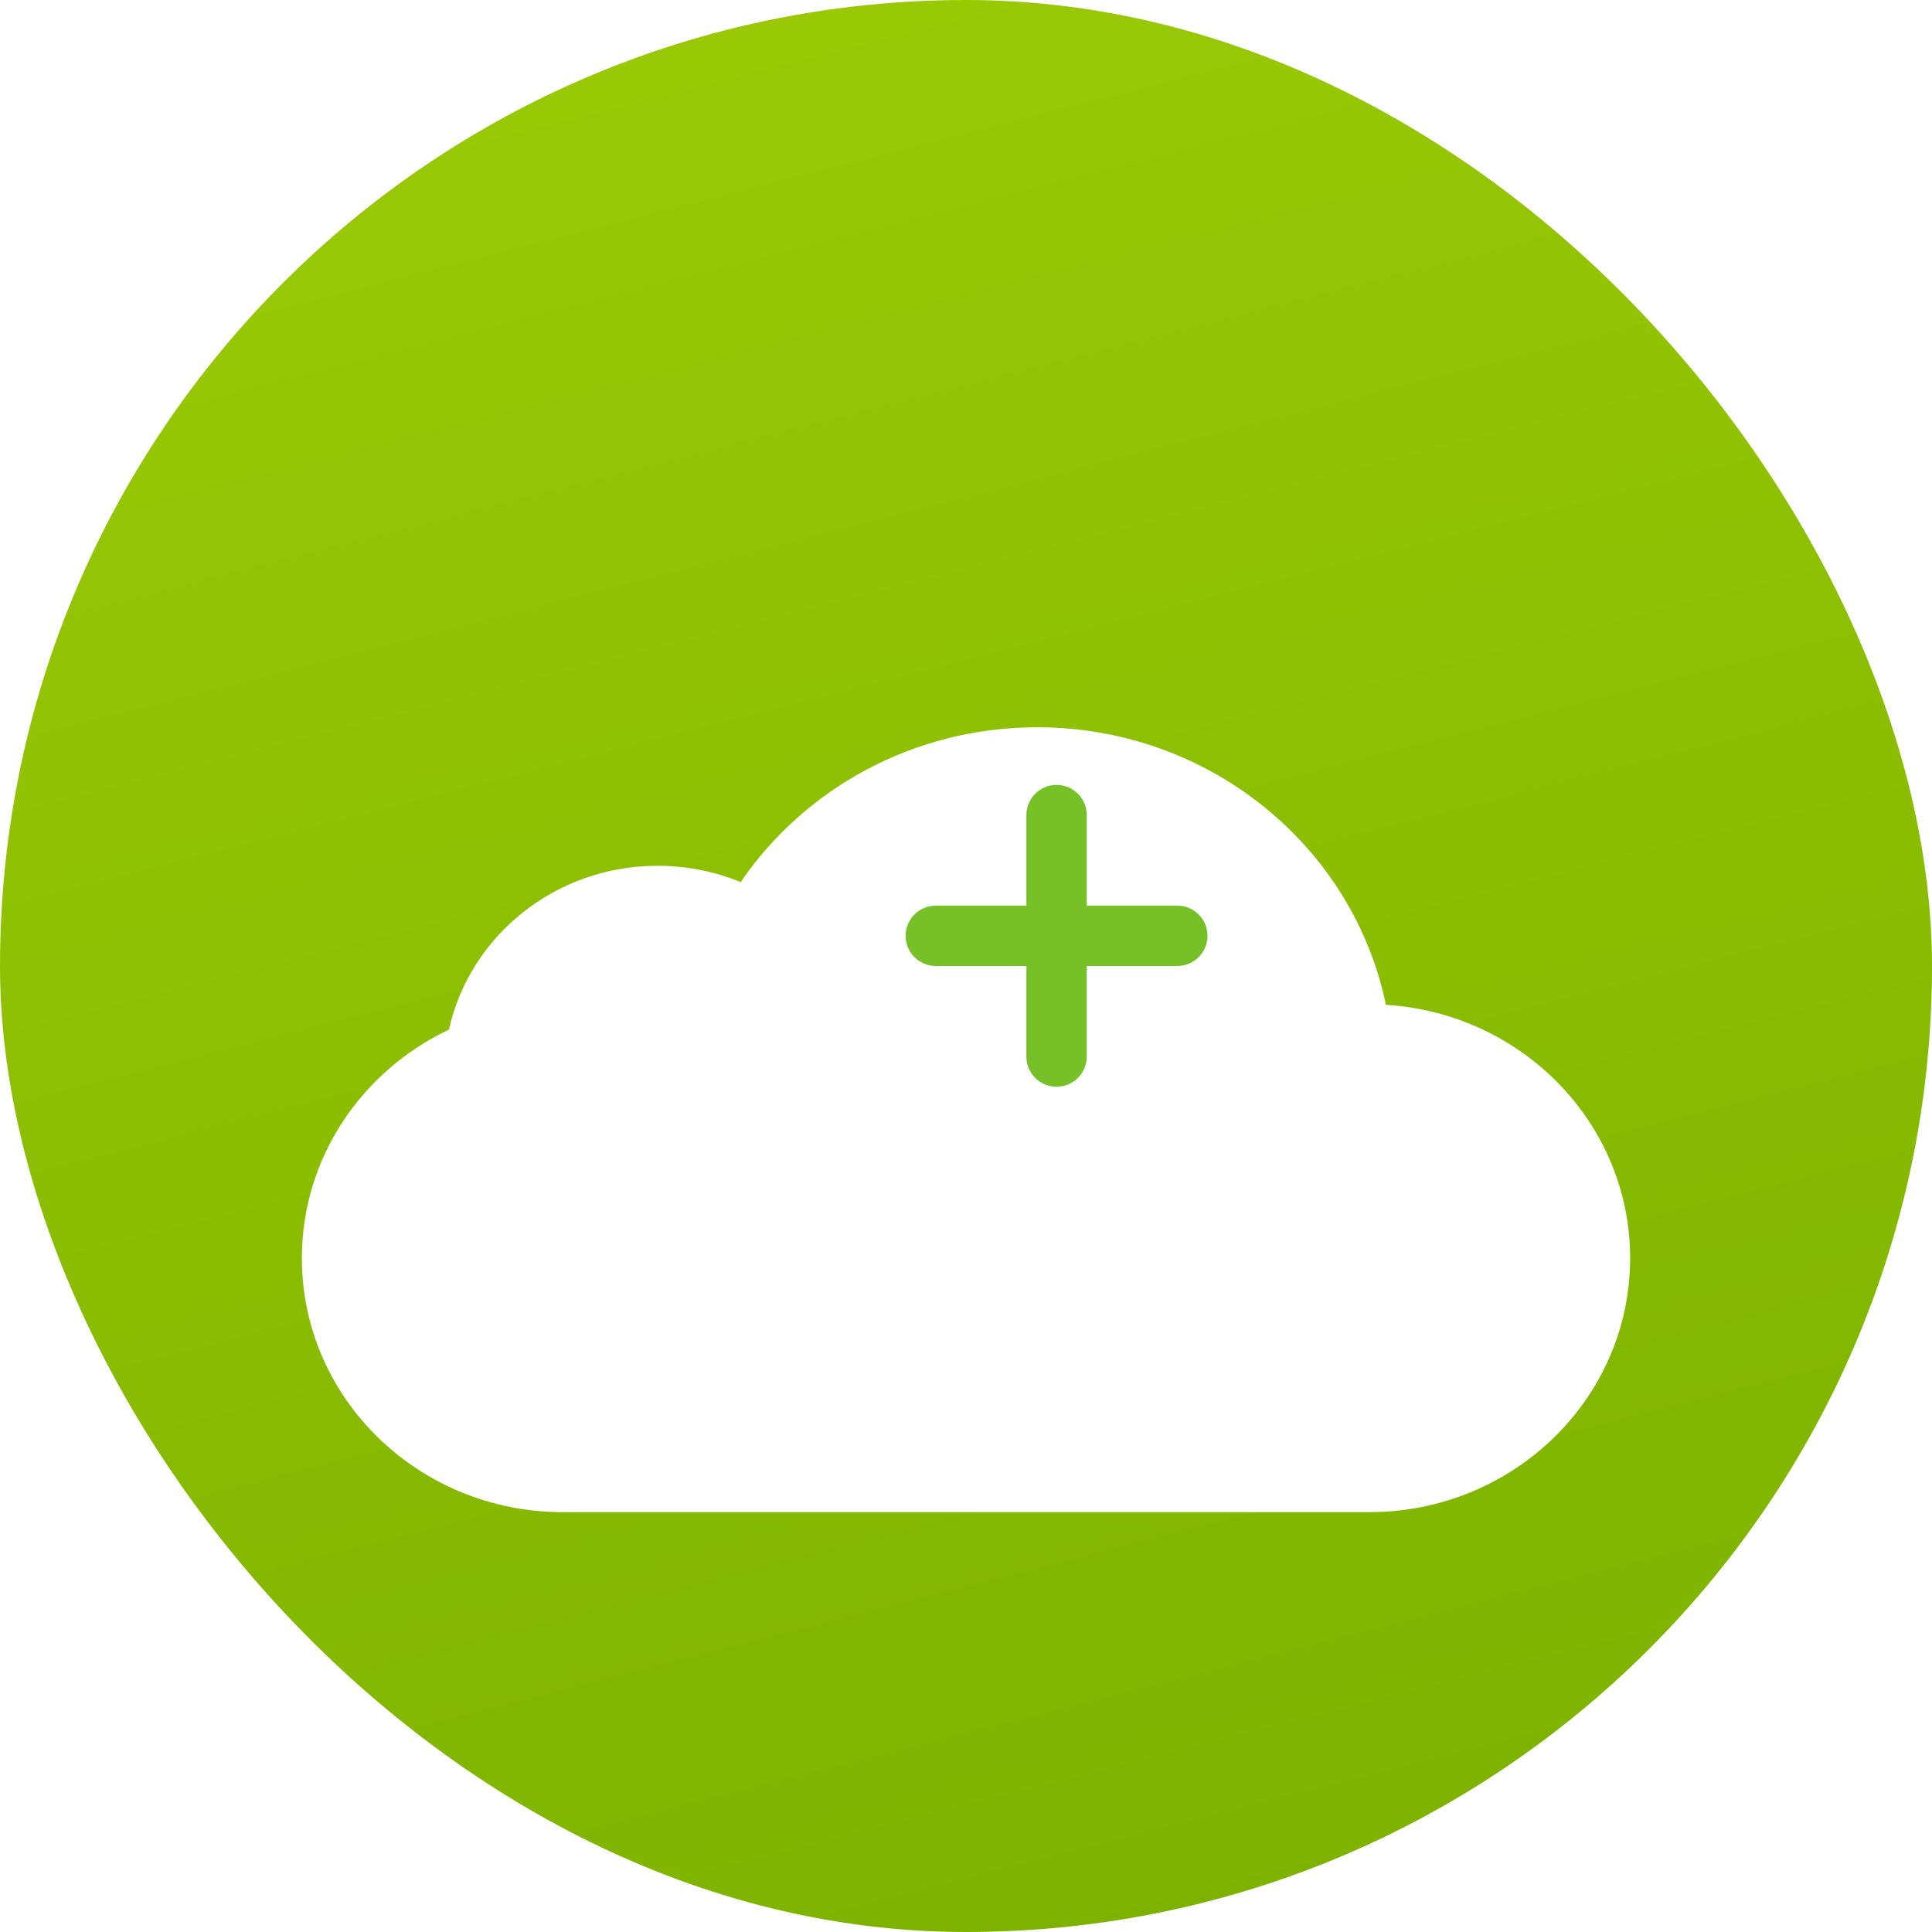 <svg width="32" height="32" viewBox="0 0 32 32" fill="none" xmlns="http://www.w3.org/2000/svg">
<g clip-path="url(#clip0_2335_10511)">
<rect width="32" height="32" rx="16" fill="url(#paint0_linear_2335_10511)"/>
<g filter="url(#filter0_dd_2335_10511)">
<path d="M9.321 22C6.935 22 5 20.117 5 17.794C5 16.129 5.994 14.69 7.436 14.008C7.779 12.457 9.196 11.294 10.893 11.294C11.38 11.294 11.845 11.39 12.268 11.564C13.323 10.019 15.129 9 17.178 9C20.032 9 22.413 10.975 22.955 13.597C25.213 13.736 27 15.562 27 17.794C27 20.117 25.065 22 22.678 22C16.862 22 13.85 22 9.321 22Z" fill="white"/>
</g>
<path d="M18 13.5C18 13.224 17.776 13 17.5 13C17.224 13 17 13.224 17 13.5V15H15.5C15.224 15 15 15.224 15 15.5C15 15.776 15.224 16 15.5 16H17V17.5C17 17.776 17.224 18 17.5 18C17.776 18 18 17.776 18 17.5V16H19.5C19.776 16 20 15.776 20 15.5C20 15.224 19.776 15 19.5 15H18V13.5Z" fill="#76C127"/>
</g>
<defs>
<filter id="filter0_dd_2335_10511" x="-0.163" y="3.837" width="32.326" height="26.372" filterUnits="userSpaceOnUse" color-interpolation-filters="sRGB">
<feFlood flood-opacity="0" result="BackgroundImageFix"/>
<feColorMatrix in="SourceAlpha" type="matrix" values="0 0 0 0 0 0 0 0 0 0 0 0 0 0 0 0 0 0 127 0" result="hardAlpha"/>
<feOffset dy="3.046"/>
<feGaussianBlur stdDeviation="2.582"/>
<feColorMatrix type="matrix" values="0 0 0 0 0 0 0 0 0 0 0 0 0 0 0 0 0 0 0.09 0"/>
<feBlend mode="normal" in2="BackgroundImageFix" result="effect1_dropShadow_2335_10511"/>
<feColorMatrix in="SourceAlpha" type="matrix" values="0 0 0 0 0 0 0 0 0 0 0 0 0 0 0 0 0 0 127 0" result="hardAlpha"/>
<feOffset/>
<feGaussianBlur stdDeviation="2.582"/>
<feColorMatrix type="matrix" values="0 0 0 0 0 0 0 0 0 0 0 0 0 0 0 0 0 0 0.11 0"/>
<feBlend mode="normal" in2="effect1_dropShadow_2335_10511" result="effect2_dropShadow_2335_10511"/>
<feBlend mode="normal" in="SourceGraphic" in2="effect2_dropShadow_2335_10511" result="shape"/>
</filter>
<linearGradient id="paint0_linear_2335_10511" x1="19.575" y1="32" x2="9.314" y2="-8.116" gradientUnits="userSpaceOnUse">
<stop stop-color="#7DB300"/>
<stop offset="0.958" stop-color="#9FCE06"/>
</linearGradient>
<clipPath id="clip0_2335_10511">
<rect width="32" height="32" fill="white"/>
</clipPath>
</defs>
</svg>